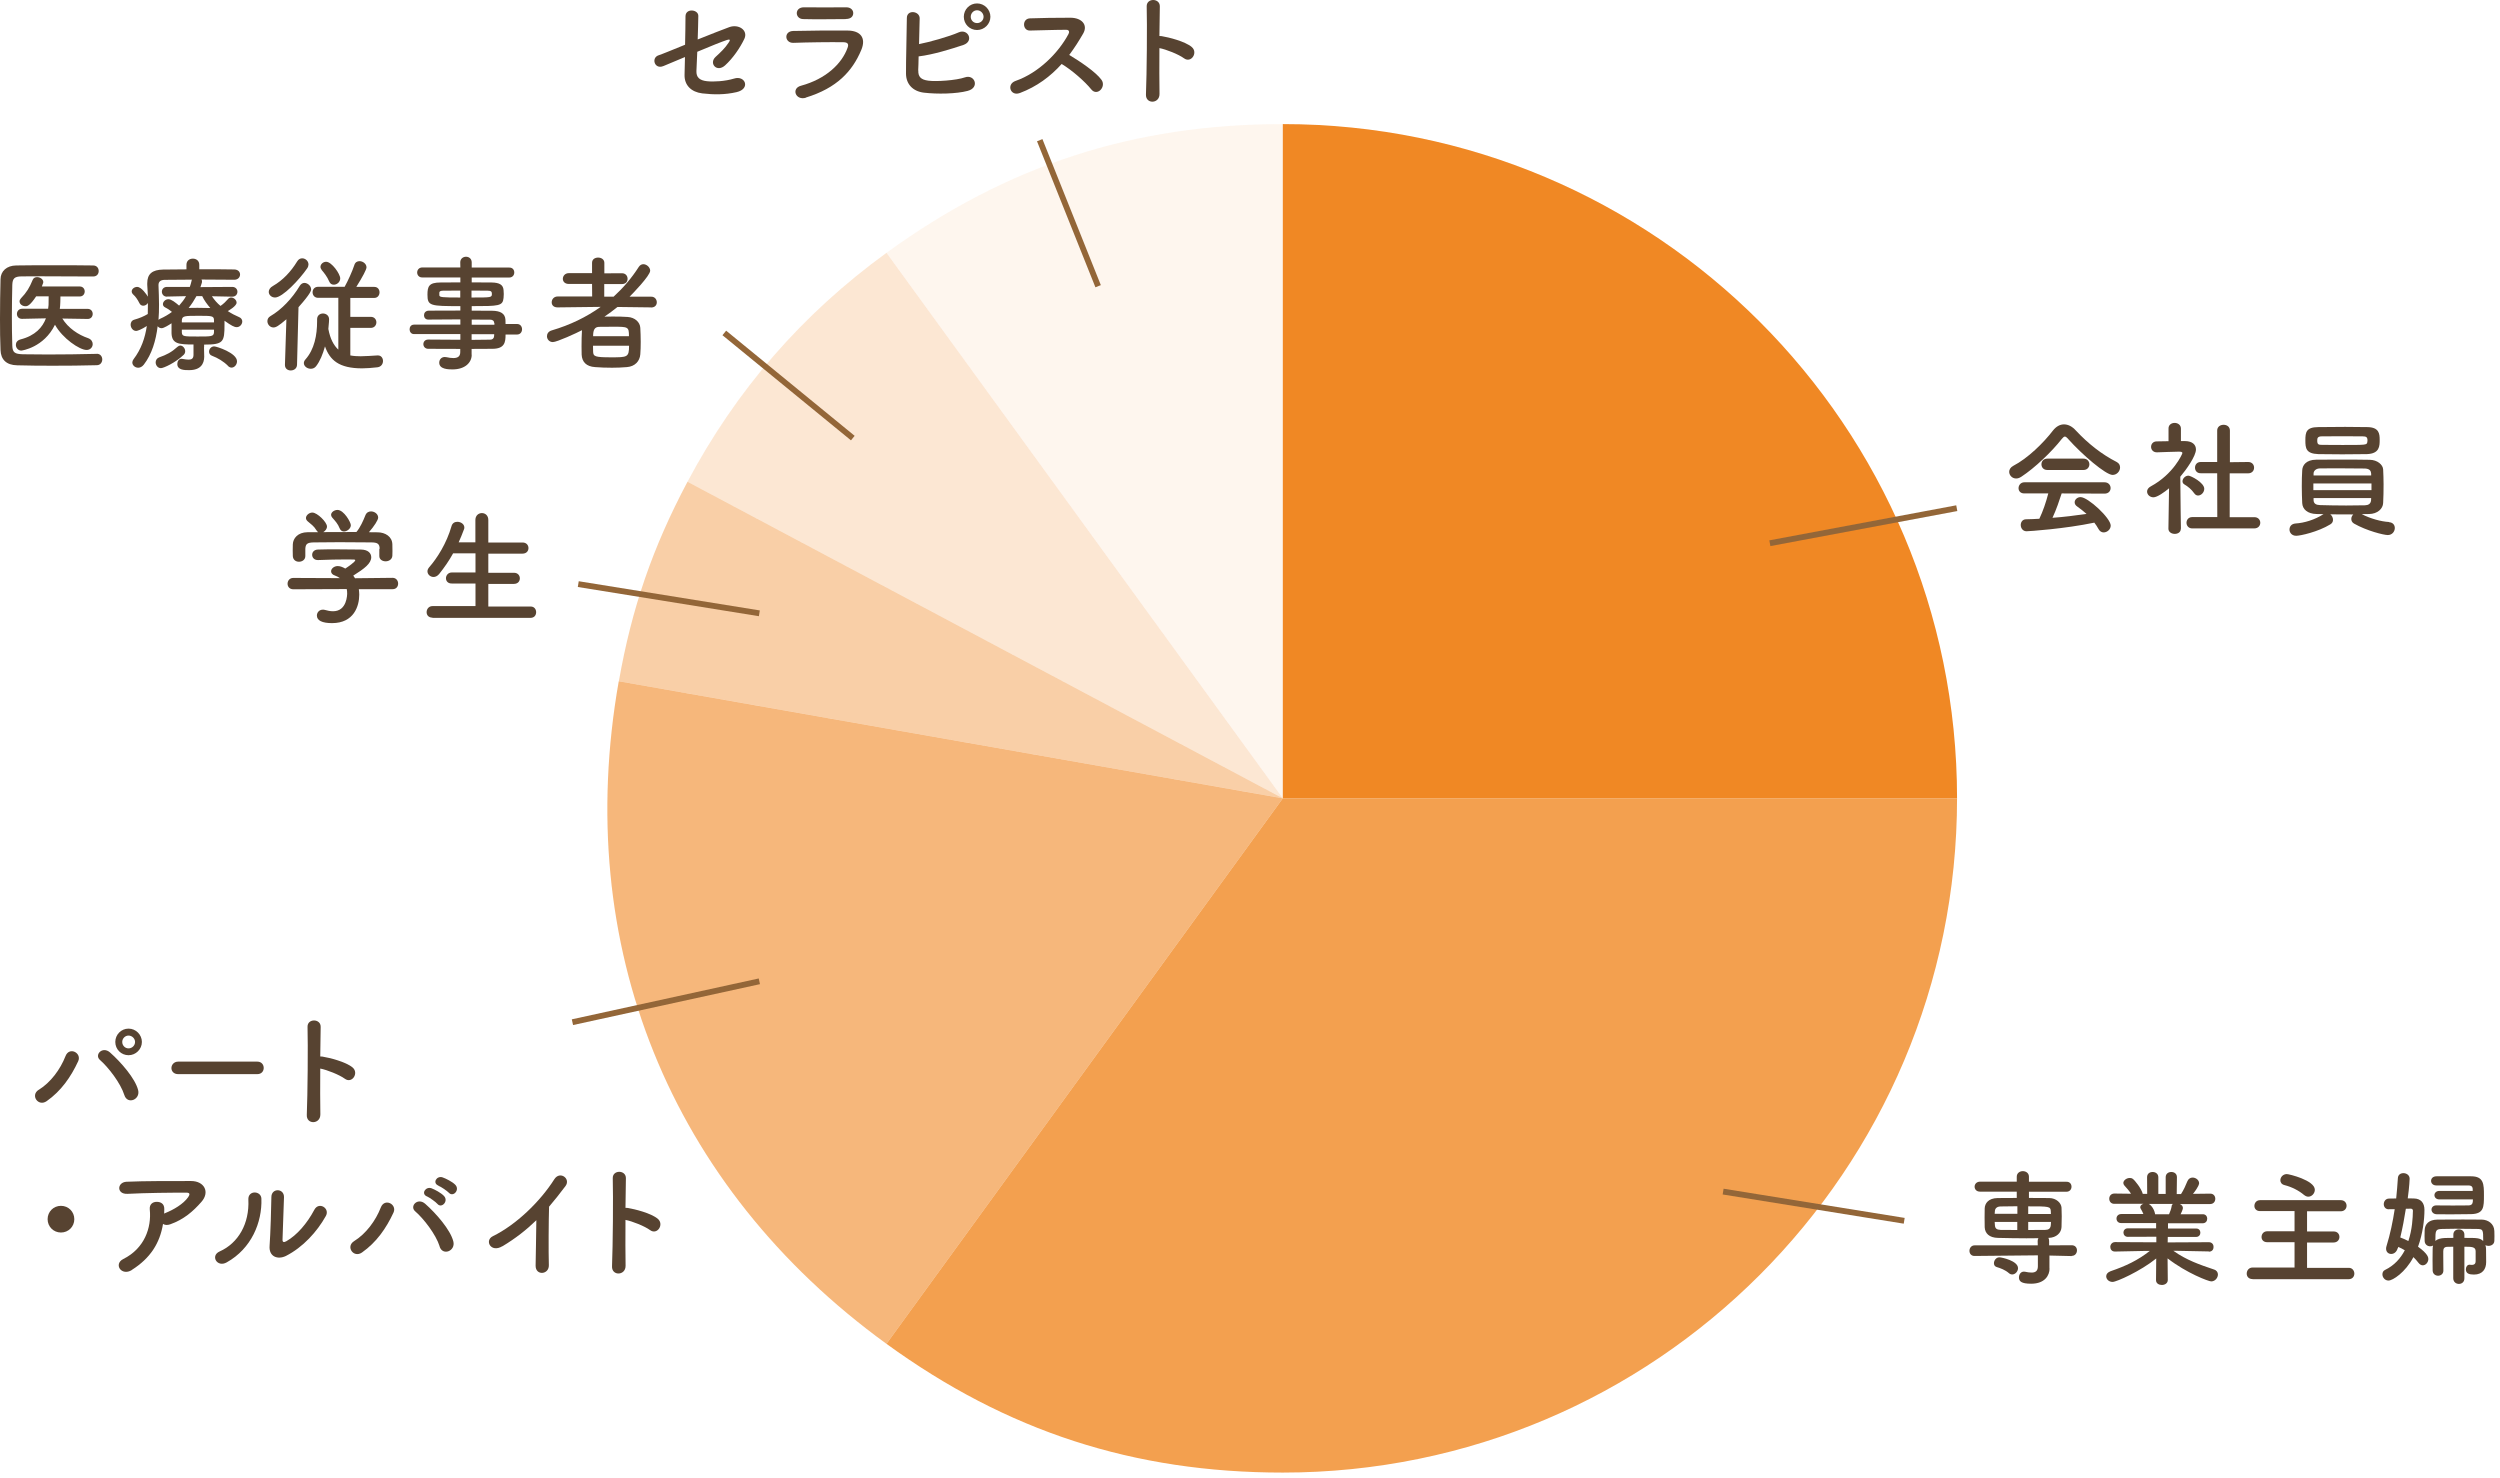 <svg width="428" height="253" viewBox="0 0 428 253" fill="none" xmlns="http://www.w3.org/2000/svg">
<path d="M354.067 75.135C353.833 74.884 353.653 74.74 353.509 74.74C353.365 74.74 353.203 74.866 352.987 75.135C351.224 77.385 348.363 80.102 346.059 81.613C345.736 81.829 345.43 81.919 345.16 81.919C344.476 81.919 343.972 81.361 343.972 80.768C343.972 80.408 344.188 80.012 344.656 79.76C347.157 78.464 349.838 75.837 351.476 73.696C351.997 73.03 352.663 72.652 353.347 72.652C354.031 72.652 354.733 72.976 355.38 73.696C357.504 75.963 359.807 77.781 362.38 79.094C362.794 79.31 362.956 79.652 362.956 80.03C362.956 80.66 362.416 81.307 361.678 81.307C360.509 81.307 356.46 77.835 354.067 75.153V75.135ZM352.969 84.438C352.573 85.662 352.033 87.263 351.386 88.649C353.365 88.505 355.326 88.253 357.216 87.983C356.712 87.533 356.172 87.102 355.632 86.724C355.308 86.508 355.182 86.256 355.182 85.986C355.182 85.536 355.632 85.104 356.19 85.104C357.468 85.104 361.354 88.703 361.354 89.981C361.354 90.628 360.743 91.15 360.149 91.15C359.807 91.15 359.483 90.97 359.267 90.574C359.051 90.178 358.817 89.819 358.547 89.477C353.491 90.538 347.373 90.952 346.941 90.952C346.293 90.952 345.951 90.394 345.951 89.873C345.951 89.405 346.239 88.919 346.833 88.901C347.589 88.883 348.363 88.865 349.136 88.811C349.748 87.551 350.306 85.896 350.666 84.474H346.581C345.898 84.492 345.574 84.043 345.574 83.575C345.574 83.107 345.916 82.567 346.581 82.567H360.293C360.976 82.567 361.336 83.071 361.336 83.557C361.336 84.043 360.994 84.51 360.293 84.51L352.951 84.474L352.969 84.438ZM350.504 80.462C349.838 80.462 349.496 79.994 349.496 79.49C349.496 78.986 349.838 78.518 350.504 78.518H356.694C357.36 78.518 357.702 79.022 357.702 79.49C357.702 79.958 357.36 80.462 356.694 80.462H350.504Z" fill="#574331"/>
<path d="M373.356 90.52C373.356 91.132 372.834 91.402 372.313 91.402C371.791 91.402 371.233 91.096 371.233 90.52L371.341 83.593C370.585 84.24 369.308 85.14 368.678 85.14C368.048 85.14 367.58 84.672 367.58 84.15C367.58 83.826 367.778 83.503 368.21 83.269C372.097 81.181 373.626 77.709 373.626 77.565C373.626 77.349 373.302 77.331 373.158 77.331H372.762C371.539 77.331 370.603 77.421 369.272 77.439H369.254C368.606 77.439 368.264 76.971 368.264 76.503C368.264 76.035 368.588 75.567 369.236 75.567C369.901 75.549 370.567 75.549 371.251 75.531V73.372C371.233 72.724 371.773 72.4 372.295 72.4C372.816 72.4 373.374 72.724 373.374 73.372V75.513H374.094C375.354 75.531 375.947 76.143 375.947 76.953C375.947 78.069 374.31 80.39 373.266 81.613C373.284 84.96 373.374 90.484 373.374 90.484L373.356 90.52ZM375.641 84.438C375.192 83.791 374.526 83.251 373.986 82.945C373.752 82.819 373.644 82.603 373.644 82.405C373.644 81.937 374.112 81.433 374.652 81.433C375.066 81.433 377.369 82.621 377.369 83.683C377.369 84.294 376.847 84.834 376.307 84.834C376.073 84.834 375.839 84.726 375.641 84.438ZM375.318 90.466C374.652 90.466 374.328 89.963 374.328 89.495C374.328 89.027 374.652 88.523 375.318 88.523H379.6L379.582 81.019H376.775C376.109 81.037 375.785 80.552 375.785 80.066C375.785 79.58 376.109 79.094 376.757 79.094H379.582V73.714C379.582 73.048 380.122 72.724 380.68 72.724C381.238 72.724 381.759 73.048 381.759 73.714V79.13L384.872 79.094H384.89C385.556 79.094 385.898 79.562 385.898 80.066C385.898 80.57 385.556 81.037 384.854 81.037H381.723V88.541H385.916C386.6 88.523 386.96 89.009 386.96 89.495C386.96 89.981 386.618 90.466 385.916 90.466H375.318Z" fill="#574331"/>
<path d="M409.02 89.404C409.686 89.441 409.992 89.908 409.992 90.394C409.992 90.97 409.56 91.6 408.786 91.6C408.103 91.6 405.188 90.88 403.01 89.638C402.668 89.441 402.542 89.135 402.542 88.847C402.542 88.559 402.668 88.271 402.884 88.073C401.589 88.073 400.203 88.073 398.944 88.055C399.232 88.271 399.411 88.631 399.411 88.991C399.411 89.296 399.286 89.566 398.962 89.764C396.82 91.078 393.797 91.726 393.114 91.726C392.358 91.726 391.962 91.186 391.962 90.664C391.962 90.142 392.286 89.674 393.006 89.62C394.481 89.53 396.281 88.991 397.792 88.019C397.378 88.019 396.964 88.001 396.604 88.001C395.021 87.965 394.193 87.173 394.139 86.13C394.103 85.302 394.067 84.294 394.067 83.287C394.067 82.279 394.085 81.271 394.139 80.516C394.175 79.652 394.805 78.716 396.532 78.698C397.702 78.68 399.088 78.68 400.509 78.68C402.273 78.68 404.09 78.68 405.691 78.716C407.005 78.734 407.959 79.562 407.995 80.371C408.031 81.145 408.067 82.009 408.067 82.891C408.067 84.006 408.049 85.14 407.995 86.112C407.959 87.101 407.023 87.983 405.583 88.001C405.17 88.001 404.756 88.019 404.324 88.019C405.817 88.793 407.653 89.296 409.02 89.368V89.404ZM400.995 77.78C399.555 77.78 398.152 77.762 396.91 77.744C394.769 77.672 394.679 76.737 394.679 75.369C394.679 74.002 394.823 73.138 396.856 73.12C398.26 73.102 399.897 73.084 401.499 73.084C402.83 73.084 404.162 73.102 405.313 73.12C407.293 73.156 407.401 74.236 407.401 75.297C407.401 76.359 407.401 77.672 405.206 77.744C403.874 77.762 402.398 77.78 400.977 77.78H400.995ZM405.997 82.765H396.047V83.916H405.997V82.765ZM405.925 81.037C405.907 80.534 405.601 80.246 404.864 80.21C403.586 80.192 401.751 80.174 400.059 80.174C398.998 80.174 397.99 80.174 397.162 80.192C396.478 80.21 396.101 80.623 396.083 81.037V81.397H405.943V81.037H405.925ZM396.083 85.266V85.626C396.101 86.238 396.532 86.454 397.18 86.472C398.404 86.507 400.077 86.543 401.661 86.543C402.83 86.543 403.946 86.525 404.882 86.507C405.457 86.49 405.871 86.256 405.925 85.662C405.925 85.536 405.943 85.41 405.943 85.266H396.083ZM405.313 75.423C405.313 74.847 405.116 74.703 404.468 74.703C403.46 74.685 402.201 74.685 400.977 74.685C399.753 74.685 398.512 74.685 397.504 74.703C396.73 74.703 396.712 75.063 396.712 75.441C396.712 76.089 396.928 76.161 397.54 76.161C398.548 76.179 399.789 76.179 401.013 76.179C405.062 76.179 405.17 76.179 405.277 75.729C405.295 75.639 405.313 75.531 405.313 75.423Z" fill="#574331"/>
<path d="M354.679 215.039L350.864 214.949V217.144C350.864 217.144 350.882 217.162 350.882 217.18C350.882 218.296 350.126 219.772 347.733 219.772C346.041 219.772 345.646 219.358 345.646 218.692C345.646 218.188 345.951 217.702 346.491 217.702C346.563 217.702 346.617 217.702 346.689 217.72C347.085 217.81 347.463 217.864 347.805 217.864C348.435 217.864 348.884 217.63 348.884 216.785V214.913L338.052 215.021H338.034C337.458 215.021 337.17 214.589 337.17 214.139C337.17 213.69 337.476 213.204 338.052 213.204H348.866L348.848 212.484C348.848 212.286 348.884 212.124 348.974 211.98C348.309 211.998 347.607 211.998 346.923 211.998C345.286 211.998 343.63 211.962 342.029 211.926C340.553 211.89 339.834 211.152 339.78 210.109C339.762 209.479 339.762 208.939 339.762 208.417C339.762 207.896 339.762 207.374 339.78 206.87C339.816 206.024 340.391 205.142 341.975 205.106C342.749 205.088 343.954 205.088 345.268 205.088V204.009H339.006C338.376 204.027 338.052 203.595 338.052 203.163C338.052 202.731 338.376 202.299 339.006 202.299H345.268V201.454C345.268 200.824 345.79 200.5 346.311 200.5C346.833 200.5 347.355 200.824 347.355 201.454V202.317H353.761C354.373 202.299 354.643 202.731 354.643 203.163C354.643 203.595 354.355 204.027 353.761 204.027H347.355V205.088C348.651 205.088 349.928 205.088 350.846 205.106C352.051 205.124 352.879 205.952 352.933 206.744C352.951 207.212 352.969 207.716 352.969 208.219C352.969 208.849 352.951 209.479 352.933 210.073C352.897 211.044 352.069 211.89 350.738 211.926H350.666C350.774 212.052 350.81 212.25 350.81 212.466V213.204L354.679 213.186C355.29 213.186 355.578 213.618 355.578 214.067C355.578 214.517 355.272 215.003 354.696 215.003H354.679V215.039ZM343.936 217.972C343.27 217.396 342.515 217.126 341.813 216.91C341.489 216.803 341.363 216.551 341.363 216.263C341.363 215.795 341.723 215.255 342.299 215.255C342.695 215.255 345.484 215.849 345.484 217.108C345.484 217.666 345.016 218.188 344.494 218.188C344.296 218.188 344.098 218.116 343.936 217.972ZM345.376 206.51C344.224 206.51 343.18 206.528 342.479 206.546C341.813 206.564 341.543 206.942 341.525 207.338C341.525 207.482 341.489 207.662 341.489 207.806H345.376V206.492V206.51ZM345.376 209.191H341.489C341.489 209.371 341.525 209.551 341.525 209.731C341.561 210.361 341.867 210.523 342.497 210.559C343.252 210.577 344.296 210.577 345.358 210.577V209.191H345.376ZM351.116 207.842C351.116 207.698 351.098 207.518 351.098 207.374C351.062 206.528 350.792 206.528 347.229 206.528V207.842H351.116ZM347.229 209.191V210.577C348.309 210.577 349.316 210.577 350.144 210.559C350.702 210.559 351.044 210.343 351.098 209.731C351.098 209.551 351.134 209.371 351.134 209.191H347.229Z" fill="#574331"/>
<path d="M378.161 214.247L372.726 214.139H372.079C374.328 215.741 376.595 216.515 379.042 217.342C379.51 217.486 379.708 217.846 379.708 218.188C379.708 218.746 379.24 219.376 378.557 219.376C378.125 219.376 374.364 217.972 371.089 215.435L371.125 219.142C371.125 219.7 370.603 219.988 370.117 219.988C369.632 219.988 369.11 219.736 369.11 219.16L369.146 215.453C366.465 217.612 362.362 219.466 361.678 219.466C361.03 219.466 360.581 218.998 360.581 218.494C360.581 218.152 360.814 217.828 361.336 217.63C363.963 216.731 365.979 215.777 368.048 214.157H367.328L362.092 214.265H362.074C361.534 214.265 361.282 213.87 361.282 213.474C361.282 213.078 361.57 212.646 362.11 212.646L369.164 212.682V211.728L364.269 211.746C363.801 211.746 363.532 211.386 363.532 211.009C363.532 210.667 363.783 210.289 364.269 210.289H369.128V209.389H363.172C362.632 209.407 362.344 209.029 362.344 208.615C362.344 208.219 362.632 207.842 363.172 207.842H366.95C366.824 207.536 366.663 207.212 366.519 206.978C366.429 206.87 366.411 206.762 366.411 206.654C366.411 206.402 366.645 206.186 366.95 206.096H362.002C361.39 206.114 361.102 205.664 361.102 205.215C361.102 204.765 361.408 204.333 361.984 204.333H362.002L364.827 204.369C364.521 203.865 364.107 203.415 363.712 202.983C363.586 202.839 363.514 202.677 363.514 202.533C363.514 202.084 364.071 201.67 364.593 201.67C364.773 201.67 364.935 201.688 365.097 201.796C365.493 202.048 366.627 203.523 366.842 204.387H367.598L367.58 201.544C367.58 200.914 368.048 200.644 368.534 200.644C369.02 200.644 369.506 200.95 369.506 201.544V204.405H370.765V201.544C370.765 200.932 371.233 200.644 371.737 200.644C372.241 200.644 372.69 200.95 372.69 201.526L372.655 204.423H373.392C373.824 203.757 374.22 202.893 374.472 202.246C374.652 201.796 375.012 201.598 375.372 201.598C375.929 201.598 376.487 202.03 376.487 202.569C376.487 202.641 376.487 203.073 375.444 204.387L378.377 204.351H378.395C378.97 204.351 379.258 204.783 379.258 205.232C379.258 205.682 378.97 206.132 378.377 206.132H373.176C373.482 206.258 373.716 206.492 373.716 206.816C373.716 207.05 373.392 207.752 373.32 207.878H377.081C377.621 207.86 377.873 208.237 377.873 208.651C377.873 209.047 377.621 209.425 377.081 209.425H371.161V210.325H375.965C376.469 210.307 376.703 210.667 376.703 211.045C376.703 211.386 376.469 211.764 375.965 211.764H371.125L371.107 212.7L378.161 212.664C378.7 212.664 378.988 213.078 378.952 213.492C378.97 213.906 378.7 214.283 378.179 214.283H378.161V214.247ZM367.85 206.096C368.066 206.204 368.732 206.726 368.948 207.806V207.878H371.341C371.521 207.482 371.737 206.906 371.791 206.474C371.809 206.294 371.899 206.186 372.007 206.114H367.85V206.096Z" fill="#574331"/>
<path d="M385.646 218.979C384.962 218.979 384.638 218.53 384.638 218.044C384.638 217.522 384.998 217 385.646 217H392.826V212.663H388.165C387.499 212.681 387.176 212.232 387.176 211.782C387.176 211.278 387.517 210.792 388.165 210.792H392.826V207.337H386.942C386.276 207.355 385.952 206.905 385.952 206.456C385.952 205.952 386.294 205.466 386.942 205.466H400.725C401.391 205.466 401.733 205.934 401.733 206.42C401.733 206.905 401.391 207.373 400.725 207.373H394.967V210.828H399.501C400.167 210.81 400.509 211.278 400.509 211.764C400.509 212.25 400.167 212.717 399.501 212.717H394.967V217.054H402.093C402.722 217.036 403.064 217.558 403.064 218.044C403.064 218.53 402.74 218.997 402.093 218.997H385.646V218.979ZM394.481 204.602C393.581 203.828 392.34 203.199 391.116 202.893C390.612 202.767 390.397 202.425 390.397 202.065C390.397 201.543 390.828 201.003 391.512 201.003C391.872 201.003 396.299 202.065 396.299 203.685C396.299 204.314 395.777 204.872 395.183 204.872C394.949 204.872 394.715 204.782 394.463 204.584L394.481 204.602Z" fill="#574331"/>
<path d="M410.478 213.707C410.298 214.373 409.812 214.679 409.38 214.679C408.912 214.679 408.498 214.355 408.498 213.779C408.498 213.635 408.516 213.492 408.57 213.33C409.2 211.314 409.65 209.137 409.974 207.014H409.002C409.002 207.014 408.984 207.032 408.966 207.032C408.39 207.032 408.102 206.6 408.102 206.15C408.102 205.7 408.408 205.214 408.966 205.196C409.398 205.196 409.812 205.178 410.226 205.178C410.352 203.991 410.442 202.821 410.514 201.723C410.532 201.112 410.981 200.842 411.467 200.842C411.989 200.842 412.529 201.184 412.529 201.795C412.529 201.813 412.493 203.109 412.205 205.16C412.547 205.16 412.889 205.178 413.249 205.178C414.454 205.196 415.066 205.934 415.066 207.122C415.066 208.831 414.778 211.206 413.968 213.438C415.678 214.661 415.732 215.309 415.732 215.543C415.732 216.119 415.282 216.622 414.778 216.622C414.544 216.622 414.274 216.497 414.04 216.191C413.789 215.849 413.483 215.525 413.177 215.219C411.791 217.846 409.632 219.232 408.912 219.232C408.282 219.232 407.869 218.674 407.869 218.17C407.869 217.864 407.994 217.558 408.318 217.414C409.92 216.64 410.999 215.399 411.701 214.049C411.359 213.833 410.963 213.635 410.586 213.474L410.514 213.707H410.478ZM413.105 207.356C413.105 206.996 412.907 206.924 412.709 206.924C412.457 206.924 412.169 206.942 411.881 206.942C411.629 208.561 411.323 210.217 410.927 211.854C411.377 212.034 411.863 212.214 412.313 212.466C412.979 210.451 413.069 208.453 413.087 207.356H413.105ZM420.014 213.438C419.673 213.438 419.349 213.456 419.007 213.456C418.503 213.456 418.287 213.707 418.287 214.193V215.093C418.287 215.885 418.287 216.784 418.305 217.54C418.305 218.098 417.855 218.404 417.405 218.404C416.955 218.404 416.506 218.116 416.47 217.54C416.47 217 416.452 216.353 416.452 215.705C416.452 215.057 416.47 214.409 416.47 213.851C416.47 213.617 416.488 213.42 416.542 213.24C416.398 213.33 416.218 213.366 416.038 213.366C415.588 213.366 415.138 213.06 415.102 212.484C415.102 212.196 415.084 211.908 415.084 211.602C415.084 211.278 415.102 210.954 415.102 210.613C415.138 209.533 415.84 208.813 417.297 208.795C418.521 208.777 420.122 208.777 421.688 208.777C422.804 208.777 423.937 208.777 424.873 208.795C425.916 208.813 426.996 209.461 427.032 210.756C427.05 211.044 427.05 211.314 427.05 211.62C427.05 211.908 427.05 212.178 427.032 212.448C427.014 213.006 426.51 213.294 426.042 213.294C425.844 213.294 425.647 213.258 425.503 213.168C425.575 213.384 425.611 213.617 425.611 213.887C425.611 214.499 425.611 215.291 425.629 215.975V216.083C425.629 217.27 424.999 218.206 423.541 218.206C422.714 218.206 422.156 218.026 422.156 217.306C422.156 216.91 422.39 216.515 422.786 216.515C422.822 216.515 422.875 216.532 422.911 216.532C423.001 216.55 423.109 216.55 423.199 216.55C423.523 216.55 423.829 216.425 423.829 215.903V214.211C423.829 213.456 423.163 213.438 421.904 213.438V218.818C421.922 219.484 421.454 219.807 420.968 219.807C420.482 219.807 419.996 219.484 419.996 218.818V213.474L420.014 213.438ZM417.621 205.34C417.063 205.34 416.776 204.98 416.776 204.603C416.776 204.261 417.063 203.883 417.621 203.883H423.325V203.523C423.289 203.091 423.019 202.947 422.606 202.947H417.081C416.506 202.947 416.2 202.551 416.2 202.173C416.2 201.759 416.506 201.382 417.135 201.382H423.055C425.233 201.382 425.251 202.749 425.251 204.639C425.251 206.654 425.251 207.805 423.055 207.859C421.94 207.877 420.734 207.895 419.547 207.895C418.701 207.895 417.891 207.877 417.135 207.877C416.578 207.859 416.272 207.464 416.272 207.086C416.272 206.726 416.56 206.366 417.063 206.366H417.081C417.963 206.366 418.989 206.384 419.942 206.384C420.896 206.384 421.868 206.366 422.624 206.366C423.037 206.366 423.289 206.186 423.343 205.754C423.343 205.646 423.361 205.502 423.361 205.34H417.639H417.621ZM425.125 212.448C425.125 210.469 425.107 210.415 424.027 210.397C423.181 210.379 421.67 210.361 420.338 210.361C419.475 210.361 418.647 210.379 418.107 210.397C416.955 210.433 416.937 210.612 416.937 212.448C417.279 212.124 417.837 211.98 418.593 211.944C419.043 211.944 419.529 211.926 420.014 211.926V211.368C420.014 210.756 420.482 210.469 420.968 210.469C421.454 210.469 421.904 210.774 421.904 211.368V211.926C424.045 211.926 424.567 211.926 425.125 212.466V212.448Z" fill="#574331"/>
<path d="M6.64 186.573C8.673 185.313 10.329 183.082 11.21 180.815C11.858 179.123 14.035 180.257 13.387 181.678C12.128 184.395 10.454 186.788 7.989 188.516C6.55 189.524 5.146 187.508 6.622 186.573H6.64ZM21.287 187.472C20.639 185.403 18.516 182.686 17.13 181.48C16.087 180.599 17.544 179.033 18.84 180.185C20.711 181.84 23.14 184.629 23.644 186.609C24.076 188.264 21.809 189.164 21.287 187.472ZM22.006 180.653C20.747 180.653 19.739 179.645 19.739 178.385C19.739 177.126 20.747 176.1 22.006 176.1C23.266 176.1 24.292 177.144 24.292 178.385C24.292 179.627 23.248 180.653 22.006 180.653ZM22.006 177.288C21.413 177.288 20.927 177.792 20.927 178.385C20.927 178.979 21.395 179.483 22.006 179.483C22.618 179.483 23.122 178.979 23.122 178.385C23.122 177.792 22.6 177.288 22.006 177.288Z" fill="#574331"/>
<path d="M30.5 183.892C29.726 183.892 29.348 183.37 29.348 182.848C29.348 182.326 29.762 181.75 30.5 181.75H44.049C44.787 181.75 45.147 182.29 45.147 182.83C45.147 183.37 44.787 183.892 44.049 183.892H30.5Z" fill="#574331"/>
<path d="M54.845 190.765C54.881 192.51 52.434 192.582 52.524 190.855C52.668 187.364 52.74 178.907 52.65 175.794C52.614 174.319 54.935 174.355 54.899 175.812C54.881 176.874 54.863 178.745 54.827 180.868C54.935 180.868 55.061 180.868 55.187 180.886C56.393 181.084 59.2 181.768 60.37 182.758C61.485 183.711 60.262 185.583 59.038 184.683C58.102 183.999 55.979 183.154 54.827 182.938C54.809 185.907 54.809 189.02 54.845 190.765Z" fill="#574331"/>
<path d="M10.436 211.008C9.159 211.008 8.151 210 8.151 208.723C8.151 207.445 9.159 206.438 10.436 206.438C11.714 206.438 12.722 207.445 12.722 208.723C12.722 210 11.714 211.008 10.436 211.008Z" fill="#574331"/>
<path d="M22.564 217.432C21.701 217.972 20.909 217.738 20.531 217.234C20.171 216.73 20.243 215.975 21.107 215.543C24.724 213.743 25.965 210.198 25.641 207.068C25.551 206.168 26.145 205.754 26.829 205.754C27.513 205.754 28.142 206.078 28.125 206.978C28.125 207.229 28.125 207.517 28.107 207.769C28.178 207.751 28.215 207.697 28.287 207.679C29.726 207.103 31.381 206.132 32.209 204.962C32.533 204.512 32.533 204.188 31.975 204.188C29.564 204.17 24.85 204.224 21.827 204.386C19.919 204.476 20.027 202.407 21.647 202.317C24.778 202.173 29.474 202.191 32.713 202.191C34.962 202.191 35.988 204.063 34.476 205.772C33.055 207.391 31.471 208.777 29.132 209.605C28.628 209.785 28.197 209.731 27.909 209.533C27.369 212.826 25.749 215.399 22.564 217.414V217.432Z" fill="#574331"/>
<path d="M37.607 214.247C40.792 212.826 42.718 209.497 42.52 205.376C42.43 203.721 44.697 203.829 44.751 205.196C44.895 209.281 43.041 213.761 38.813 216.118C37.157 217.054 35.97 214.967 37.607 214.247ZM48.943 215.021C47.54 215.705 46.01 215.147 46.154 213.293C46.298 211.35 46.46 206.222 46.46 204.944C46.46 203.361 48.638 203.397 48.62 204.944C48.602 205.79 48.386 211.476 48.368 212.214C48.35 212.682 48.602 212.736 49.015 212.502C50.869 211.44 52.578 209.443 53.82 207.103C54.593 205.664 56.537 206.852 55.781 208.183C54.288 210.864 51.877 213.527 48.943 215.021Z" fill="#574331"/>
<path d="M60.622 212.483C62.655 211.224 64.31 208.993 65.192 206.725C65.84 205.034 68.017 206.168 67.369 207.589C66.11 210.306 64.436 212.699 61.971 214.427C60.532 215.434 59.128 213.419 60.622 212.483ZM75.269 213.383C74.621 211.314 72.498 208.597 71.094 207.391C70.05 206.509 71.508 204.944 72.803 206.096C74.675 207.751 77.104 210.54 77.608 212.519C78.04 214.175 75.772 215.075 75.251 213.383H75.269ZM73.109 204.836C72.012 204.386 72.875 203.073 73.865 203.432C74.441 203.648 75.52 204.224 76.006 204.746C76.852 205.646 75.593 206.941 74.891 206.114C74.603 205.772 73.559 205.034 73.127 204.836H73.109ZM75.071 202.983C73.973 202.551 74.747 201.237 75.754 201.561C76.33 201.759 77.446 202.317 77.932 202.821C78.795 203.684 77.59 205.016 76.852 204.206C76.546 203.882 75.502 203.163 75.053 203.001L75.071 202.983Z" fill="#574331"/>
<path d="M86.011 213.348C84.032 214.553 82.898 212.358 84.374 211.638C88.35 209.695 92.471 205.718 94.9 201.886C95.854 200.392 97.743 201.778 96.825 203.037C95.854 204.333 94.918 205.503 94 206.582C93.928 208.777 93.892 214.446 93.964 216.605C94 218.242 91.679 218.44 91.697 216.677C91.715 214.949 91.805 211.441 91.823 208.903C90.114 210.559 88.26 212.016 86.011 213.366V213.348Z" fill="#574331"/>
<path d="M107.1 216.676C107.136 218.422 104.689 218.494 104.779 216.766C104.923 213.275 104.995 204.818 104.905 201.705C104.869 200.23 107.19 200.266 107.154 201.723C107.136 202.785 107.118 204.656 107.082 206.78C107.19 206.78 107.316 206.78 107.442 206.798C108.647 206.995 111.454 207.679 112.624 208.669C113.74 209.623 112.516 211.494 111.292 210.594C110.357 209.91 108.234 209.065 107.082 208.849C107.064 211.818 107.064 214.931 107.1 216.676Z" fill="#574331"/>
<path d="M61.431 100.849C61.467 101.155 61.503 101.479 61.503 101.803C61.503 103.746 60.604 106.679 56.843 106.679C55.151 106.679 54.252 106.229 54.252 105.384C54.252 104.844 54.666 104.376 55.259 104.376C55.367 104.376 55.475 104.376 55.601 104.412C56.069 104.556 56.573 104.646 57.023 104.646C59.434 104.646 59.434 101.749 59.434 101.587C59.434 101.335 59.416 101.083 59.362 100.849L50.221 100.885C49.555 100.885 49.231 100.417 49.231 99.932C49.231 99.446 49.573 98.942 50.203 98.942L58.192 98.978C57.94 98.798 57.653 98.636 57.329 98.528C56.879 98.384 56.681 98.096 56.681 97.808C56.681 97.358 57.185 96.909 57.833 96.909C58.3 96.909 58.768 97.142 59.11 97.34C59.668 96.981 60.819 96.171 60.819 95.919C60.819 95.829 60.73 95.793 60.586 95.793C60.352 95.775 59.938 95.775 59.434 95.775C58.048 95.775 55.961 95.811 54.45 95.883H54.414C53.766 95.883 53.442 95.433 53.442 94.983C53.442 94.533 53.766 94.102 54.432 94.084C55.367 94.047 56.519 94.047 57.67 94.047C59.254 94.047 60.819 94.066 61.809 94.084C63.033 94.102 63.555 94.731 63.555 95.397C63.555 96.459 62.403 97.34 60.478 98.546C60.586 98.69 60.694 98.852 60.783 98.996L67.207 98.924C67.837 98.924 68.161 99.428 68.161 99.914C68.161 100.399 67.855 100.867 67.225 100.867H61.449L61.431 100.849ZM64.994 93.94C64.994 93.04 64.526 92.878 63.627 92.86C61.899 92.842 59.956 92.824 58.084 92.824C56.555 92.824 55.043 92.842 53.712 92.86C52.524 92.878 52.326 93.184 52.272 93.94V95.199C52.272 95.829 51.733 96.171 51.175 96.171C50.671 96.171 50.167 95.865 50.131 95.199C50.131 94.911 50.113 94.587 50.113 94.246C50.113 93.886 50.131 93.508 50.131 93.184C50.167 92.176 50.977 91.132 52.65 91.115H54.468C54.36 91.025 54.27 90.917 54.18 90.791C53.73 90.035 53.244 89.747 52.668 89.243C52.47 89.063 52.38 88.883 52.38 88.685C52.38 88.218 52.92 87.75 53.478 87.75C54.306 87.75 55.979 89.387 55.979 90.143C55.979 90.539 55.691 90.899 55.349 91.097C57.239 91.079 59.128 91.079 61.017 91.079C61.647 90.359 62.205 89.117 62.547 88.236C62.745 87.732 63.123 87.552 63.519 87.552C64.13 87.552 64.742 88.002 64.742 88.613C64.742 89.027 64.058 90.089 63.159 91.115C63.663 91.115 64.166 91.132 64.67 91.132C65.948 91.15 67.135 91.852 67.171 93.184C67.189 93.49 67.189 93.94 67.189 94.353C67.189 94.659 67.189 94.929 67.171 95.145C67.135 95.775 66.559 96.099 66.02 96.099C65.48 96.099 64.94 95.793 64.94 95.199V93.976L64.994 93.94ZM58.894 90.989C58.588 90.989 58.318 90.845 58.156 90.467C57.85 89.675 57.383 89.189 56.879 88.613C56.753 88.469 56.681 88.29 56.681 88.145C56.681 87.696 57.221 87.3 57.779 87.3C58.876 87.3 60.064 89.423 60.064 89.909C60.064 90.485 59.434 90.989 58.876 90.989H58.894Z" fill="#574331"/>
<path d="M74.045 105.743C73.361 105.743 73.037 105.293 73.037 104.808C73.037 104.286 73.397 103.764 74.045 103.764H81.404V99.895H77.356C76.672 99.913 76.348 99.463 76.348 98.996C76.348 98.528 76.708 98.006 77.356 98.006H81.404V94.731H77.572C76.888 95.991 76.078 97.142 75.179 98.276C74.873 98.636 74.531 98.78 74.225 98.78C73.667 98.78 73.181 98.348 73.181 97.808C73.181 97.592 73.271 97.358 73.469 97.124C74.855 95.541 76.456 93.022 77.302 90.071C77.446 89.549 77.86 89.333 78.292 89.333C78.903 89.333 79.497 89.729 79.497 90.323C79.497 90.412 79.479 90.538 79.425 90.646C79.137 91.402 78.849 92.14 78.525 92.842H81.386V89.027C81.386 88.235 81.944 87.839 82.502 87.839C83.06 87.839 83.6 88.235 83.6 89.027V92.878H89.43C90.114 92.86 90.474 93.328 90.474 93.831C90.474 94.335 90.132 94.785 89.43 94.785H83.6V98.06H87.954C88.638 98.042 88.998 98.51 88.998 99.014C88.998 99.517 88.656 99.967 87.954 99.967H83.6V103.836H90.815C91.463 103.818 91.787 104.304 91.787 104.808C91.787 105.311 91.481 105.779 90.815 105.779H74.027L74.045 105.743Z" fill="#574331"/>
<path d="M16.554 60.562C17.202 60.562 17.508 61.065 17.508 61.533C17.508 62.001 17.202 62.523 16.572 62.523C14.017 62.595 11.48 62.613 8.961 62.613C6.91 62.613 4.876 62.595 2.933 62.541C1.062 62.505 0.144 61.533 0.09 59.932C0.018 58.312 0 56.477 0 54.588C0 52.284 0.036 49.927 0.09 47.804C0.108 46.418 1.152 45.465 2.771 45.447C4.642 45.411 6.946 45.411 9.249 45.411C11.552 45.411 13.927 45.411 15.943 45.447C16.59 45.447 16.896 45.914 16.896 46.4C16.896 46.886 16.59 47.336 15.943 47.336C13.154 47.318 9.789 47.3 7.018 47.3C5.758 47.3 4.624 47.3 3.689 47.318C2.465 47.336 2.141 47.678 2.105 48.794C2.069 50.539 2.033 52.338 2.033 54.084C2.033 55.829 2.051 57.557 2.105 59.176C2.141 60.4 2.573 60.597 3.905 60.651C5.2 60.669 6.64 60.688 8.187 60.688C10.814 60.688 13.711 60.651 16.554 60.58H16.572L16.554 60.562ZM15.025 54.605L10.67 54.534C11.678 56.171 13.405 57.323 15.097 57.898C15.637 58.096 15.871 58.51 15.871 58.906C15.871 59.428 15.475 59.914 14.827 59.914C13.621 59.914 10.706 57.934 9.411 55.595C7.503 59.518 3.707 60.022 3.653 60.022C3.077 60.022 2.717 59.518 2.717 59.05C2.717 58.654 2.933 58.276 3.491 58.114C6.046 57.467 7.288 56.027 7.863 54.498L3.779 54.588H3.761C3.185 54.588 2.897 54.174 2.897 53.742C2.897 53.31 3.203 52.86 3.779 52.86H8.241L8.313 52.212C8.331 51.781 8.331 51.259 8.331 50.737H6.19C5.128 52.32 4.714 52.428 4.355 52.428C3.833 52.428 3.347 52.068 3.347 51.601C3.347 51.421 3.419 51.259 3.581 51.079C4.552 50.071 5.056 49.243 5.596 47.912C5.74 47.57 6.028 47.444 6.352 47.444C6.874 47.444 7.413 47.804 7.413 48.308C7.413 48.344 7.413 48.434 7.162 49.045H13.657C14.215 49.045 14.503 49.477 14.503 49.891C14.503 50.323 14.215 50.755 13.657 50.755H10.347C10.347 51.007 10.329 52.356 10.239 52.878H15.007C15.583 52.878 15.871 53.31 15.871 53.742C15.871 54.174 15.583 54.605 15.025 54.605Z" fill="#574331"/>
<path d="M34.926 59.446C34.926 59.896 34.962 60.562 34.962 61.084C34.944 62.289 34.35 63.369 32.371 63.369C31.525 63.369 30.356 63.351 30.356 62.307C30.356 61.857 30.608 61.426 31.093 61.426C31.166 61.426 31.201 61.444 31.238 61.444C31.651 61.516 32.011 61.569 32.299 61.569C32.821 61.569 33.127 61.372 33.127 60.742V58.978C30.536 58.978 29.438 58.852 29.366 57.053V55.344C28.934 55.632 28.052 56.189 27.675 56.189C27.369 56.189 27.135 56.045 26.991 55.847C26.685 58.331 26.001 60.634 24.616 62.433C24.328 62.793 23.986 62.955 23.662 62.955C23.122 62.955 22.654 62.541 22.654 62.055C22.654 61.875 22.726 61.696 22.852 61.516C24.184 59.77 24.832 57.845 25.137 55.812C24.256 56.387 23.536 56.657 23.32 56.657C22.744 56.657 22.366 56.099 22.366 55.578C22.366 55.218 22.546 54.858 22.978 54.732C23.878 54.48 24.598 54.174 25.299 53.76C25.317 53.31 25.317 52.878 25.317 52.429V51.871C25.137 52.177 24.814 52.339 24.526 52.339C24.274 52.339 24.004 52.213 23.86 51.889C23.554 51.277 23.176 50.737 22.852 50.467C22.636 50.269 22.546 50.071 22.546 49.892C22.546 49.46 23.014 49.118 23.482 49.118C24.22 49.118 25.119 50.449 25.317 50.791C25.299 50.125 25.245 49.46 25.209 48.776V48.488C25.209 46.886 26.073 46.185 27.927 46.149C29.024 46.131 30.428 46.131 31.921 46.113V45.339C31.921 44.619 32.461 44.277 33.019 44.277C33.577 44.277 34.117 44.619 34.117 45.339V46.095C36.348 46.095 38.543 46.095 40.108 46.131C40.792 46.149 41.098 46.581 41.098 46.994C41.098 47.444 40.756 47.894 40.108 47.894H40.09C38.579 47.876 36.528 47.858 34.494 47.858C34.566 47.966 34.584 48.056 34.584 48.182C34.584 48.254 34.584 48.308 34.566 48.38L34.314 49.154L39.767 49.118C40.342 49.118 40.648 49.532 40.648 49.945C40.648 50.377 40.342 50.791 39.785 50.791H39.767L36.276 50.719C36.708 51.349 37.175 51.907 37.751 52.375C38.255 52.033 38.741 51.547 39.047 51.187C39.191 51.007 39.389 50.935 39.569 50.935C40.036 50.935 40.504 51.367 40.504 51.817C40.504 52.375 39.227 53.13 38.993 53.256C39.623 53.67 40.27 54.012 40.954 54.3C41.314 54.444 41.476 54.75 41.476 55.038C41.476 55.506 41.08 56.009 40.522 56.009C40.108 56.009 39.623 55.758 38.435 54.912V55.559C38.435 58.565 38.255 58.996 34.944 58.996V59.446H34.926ZM27.549 63.027C26.991 63.027 26.649 62.505 26.649 62.037C26.649 61.696 26.829 61.354 27.225 61.192C28.52 60.742 29.384 60.292 30.41 59.356C30.554 59.23 30.716 59.158 30.86 59.158C31.291 59.158 31.705 59.626 31.705 60.13C31.705 60.346 31.633 60.562 31.453 60.742C30.032 62.109 27.999 63.027 27.549 63.027ZM28.592 50.791H28.574C28.017 50.791 27.711 50.359 27.711 49.945C27.711 49.532 27.999 49.118 28.592 49.118H32.497C32.605 48.794 32.713 48.47 32.785 48.128C32.803 48.02 32.821 47.93 32.875 47.876C31.04 47.876 29.33 47.894 28.178 47.912C27.459 47.93 27.135 48.236 27.135 48.794V48.866C27.171 49.945 27.225 51.043 27.225 52.159C27.225 53.04 27.207 53.904 27.135 54.768C27.207 54.696 27.279 54.642 27.387 54.588C28.16 54.246 28.862 53.832 29.438 53.4C29.042 53.058 28.718 52.861 28.305 52.645C27.999 52.501 27.891 52.285 27.891 52.069C27.891 51.655 28.322 51.223 28.826 51.223C29.33 51.223 30.032 51.781 30.662 52.321C31.13 51.799 31.543 51.259 31.849 50.701L28.61 50.773L28.592 50.791ZM36.636 54.786C36.618 54.066 36.222 54.066 34.026 54.066C31.597 54.066 31.183 54.066 31.13 54.84V55.2H36.636V54.768V54.786ZM36.636 56.441H31.13V56.945C31.201 57.611 31.471 57.611 33.847 57.611C36.222 57.611 36.582 57.611 36.636 56.891V56.441ZM33.631 50.701C33.235 51.421 32.803 52.087 32.299 52.717C32.803 52.717 33.289 52.699 33.811 52.699C34.53 52.699 35.25 52.717 36.006 52.734C35.448 52.087 34.944 51.403 34.62 50.701H33.631ZM39.047 62.649C38.291 61.875 37.247 61.264 36.33 60.922C35.934 60.796 35.79 60.49 35.79 60.202C35.79 59.752 36.15 59.302 36.672 59.302C37.068 59.302 40.576 60.418 40.576 61.857C40.576 62.415 40.145 62.937 39.641 62.937C39.443 62.937 39.227 62.847 39.029 62.649H39.047Z" fill="#574331"/>
<path d="M49.051 54.641C47.648 55.847 47.216 56.063 46.82 56.063C46.209 56.063 45.777 55.523 45.777 54.983C45.777 54.659 45.921 54.335 46.298 54.119C48.152 53.04 50.005 51.132 51.319 48.937C51.535 48.595 51.823 48.433 52.111 48.433C52.668 48.433 53.262 48.955 53.262 49.531C53.262 49.729 53.226 50.215 51.103 52.59L50.851 62.45C50.833 63.098 50.311 63.422 49.771 63.422C49.267 63.422 48.782 63.116 48.782 62.486V62.45L49.033 54.623L49.051 54.641ZM47.09 50.934C46.478 50.934 46.011 50.484 46.011 49.963C46.011 49.621 46.227 49.225 46.73 48.955C48.422 47.983 49.807 46.508 50.869 44.763C51.103 44.367 51.427 44.223 51.733 44.223C52.29 44.223 52.812 44.691 52.812 45.284C52.812 45.482 52.74 45.716 52.596 45.932C51.247 47.893 48.368 50.934 47.09 50.934ZM59.974 56.099V60.849C60.532 60.957 61.107 60.993 61.737 60.993C62.637 60.993 63.609 60.903 64.634 60.849H64.706C65.264 60.849 65.57 61.317 65.57 61.803C65.57 62.289 65.264 62.81 64.598 62.882C63.627 62.99 62.763 63.062 61.989 63.062C58.013 63.062 56.465 61.641 55.637 59.302C55.277 60.615 54.774 61.857 54.108 62.702C53.874 63.008 53.532 63.134 53.208 63.134C52.596 63.134 52.02 62.702 52.02 62.163C52.02 61.947 52.111 61.731 52.308 61.515C53.82 59.805 54.288 57.394 54.288 54.983V54.659C54.288 53.993 54.792 53.669 55.295 53.669C55.799 53.669 56.339 54.011 56.339 54.659C56.339 54.695 56.321 55.379 56.213 56.315C56.537 58.06 57.149 59.14 57.922 59.859V50.988H54.468C53.838 50.988 53.514 50.52 53.514 50.035C53.514 49.549 53.838 49.099 54.468 49.099H59.002C59.542 48.145 60.334 46.4 60.658 45.392C60.801 44.888 61.179 44.709 61.557 44.709C62.115 44.709 62.745 45.158 62.745 45.77C62.745 46.13 62.097 47.372 60.999 49.117H64.076C64.688 49.117 64.976 49.585 64.976 50.053C64.976 50.52 64.67 51.006 64.076 51.006H59.974V54.245H63.483C64.112 54.245 64.436 54.713 64.436 55.181C64.436 55.649 64.112 56.135 63.483 56.135H59.974V56.099ZM57.149 48.739C56.825 48.739 56.519 48.595 56.357 48.181C56.015 47.354 55.421 46.634 55.097 46.256C54.953 46.058 54.864 45.86 54.864 45.698C54.864 45.23 55.313 44.816 55.835 44.816C56.789 44.816 58.246 46.904 58.246 47.66C58.246 48.289 57.689 48.739 57.149 48.739Z" fill="#574331"/>
<path d="M86.551 57.305C86.551 58.582 86.407 59.716 84.284 59.716C83.168 59.716 81.98 59.734 80.739 59.734V60.724L80.757 60.742C80.757 62.037 79.659 63.243 77.464 63.243C76.78 63.243 75.197 63.225 75.197 62.091C75.197 61.587 75.538 61.119 76.15 61.119C76.258 61.119 76.366 61.137 76.474 61.155C76.834 61.245 77.248 61.299 77.626 61.299C78.274 61.299 78.795 61.083 78.795 60.292V59.734C76.942 59.734 75.035 59.734 73.307 59.716C72.767 59.716 72.48 59.302 72.48 58.924C72.48 58.51 72.767 58.132 73.307 58.132H73.325C74.927 58.15 76.87 58.168 78.813 58.168V57.197H70.878C70.374 57.197 70.122 56.783 70.122 56.369C70.122 55.973 70.374 55.577 70.878 55.577H78.813V54.678C76.78 54.678 74.729 54.696 73.325 54.714H73.307C72.839 54.714 72.588 54.354 72.588 53.976C72.588 53.58 72.839 53.202 73.415 53.184C74.945 53.166 76.888 53.166 78.813 53.166V52.41C73.649 52.41 73.181 52.374 73.181 50.449C73.181 49.027 73.433 48.362 75.43 48.362C76.258 48.362 77.5 48.344 78.813 48.344V47.498H72.3C71.724 47.516 71.418 47.084 71.418 46.652C71.418 46.22 71.724 45.788 72.3 45.788H78.813L78.795 44.925C78.795 44.277 79.299 43.953 79.785 43.953C80.271 43.953 80.757 44.277 80.757 44.925V45.806H87.163C87.774 45.788 88.044 46.22 88.044 46.652C88.044 47.084 87.756 47.516 87.163 47.516H80.757V48.344C82.07 48.344 83.33 48.344 84.158 48.362C85.543 48.38 86.137 48.776 86.209 49.657C86.227 49.891 86.245 50.125 86.245 50.341C86.245 50.575 86.227 50.791 86.209 51.007C86.065 52.392 85.453 52.41 80.757 52.41V53.184C82.034 53.184 83.24 53.184 84.284 53.202C85.669 53.22 86.479 53.67 86.533 54.749C86.533 54.947 86.551 55.181 86.551 55.469H88.53C89.088 55.469 89.376 55.919 89.376 56.369C89.376 56.819 89.088 57.269 88.53 57.269H86.569L86.551 57.305ZM78.795 49.747C77.626 49.747 76.546 49.765 75.88 49.765C75.43 49.765 75.251 49.873 75.215 50.071V50.539C75.215 50.899 75.736 50.935 78.795 50.935V49.747ZM80.739 50.935C84.14 50.935 84.212 50.935 84.212 50.305C84.212 49.963 84.104 49.765 83.492 49.765C82.88 49.765 81.854 49.747 80.721 49.747V50.935H80.739ZM84.607 55.307C84.589 54.911 84.32 54.731 83.942 54.731C83.06 54.714 81.962 54.714 80.757 54.714V55.595H84.643V55.307H84.607ZM80.739 57.215V58.186C81.854 58.186 82.934 58.168 83.924 58.15C84.32 58.15 84.571 57.934 84.589 57.538C84.589 57.431 84.607 57.323 84.607 57.215H80.721H80.739Z" fill="#574331"/>
<path d="M111.418 52.626L105.714 52.554C104.995 53.13 104.239 53.706 103.483 54.21C103.951 54.21 104.455 54.192 104.959 54.192C105.84 54.192 106.704 54.21 107.442 54.264C108.701 54.336 109.565 55.163 109.619 56.117C109.655 56.801 109.691 57.665 109.691 58.528C109.691 59.284 109.673 60.022 109.619 60.67C109.529 61.821 108.719 62.739 107.334 62.847C106.506 62.919 105.642 62.955 104.779 62.955C103.771 62.955 102.763 62.919 101.882 62.847C100.37 62.757 99.632 61.947 99.578 60.706C99.56 60.274 99.56 59.806 99.56 59.302C99.56 58.366 99.578 57.359 99.632 56.531C98.751 56.999 95.35 58.564 94.648 58.564C94.018 58.564 93.64 58.06 93.64 57.557C93.64 57.143 93.892 56.711 94.504 56.549C97.563 55.649 100.37 54.3 102.835 52.536L95.476 52.626H95.458C94.738 52.626 94.45 52.194 94.45 51.763C94.45 51.259 94.81 50.755 95.494 50.755H101.378L101.36 48.614H97.401C96.681 48.614 96.358 48.182 96.358 47.732C96.358 47.264 96.717 46.76 97.401 46.76H101.36V44.997C101.36 44.367 101.882 44.097 102.403 44.097C102.925 44.097 103.465 44.403 103.465 44.997V46.796L106.47 46.778C107.118 46.778 107.442 47.246 107.442 47.732C107.442 48.218 107.136 48.632 106.47 48.632H103.447V50.791H105.049C106.686 49.297 108.126 47.624 109.367 45.681C109.583 45.357 109.871 45.231 110.141 45.231C110.717 45.231 111.31 45.771 111.31 46.346C111.31 47.192 108.252 50.341 107.784 50.791H111.454C112.102 50.773 112.444 51.259 112.444 51.763C112.444 52.212 112.138 52.644 111.472 52.644H111.454L111.418 52.626ZM101.522 59.194C101.522 59.518 101.54 59.842 101.54 60.166C101.558 61.047 101.864 61.173 104.635 61.173C107.406 61.173 107.694 61.173 107.694 59.194H101.522ZM107.676 57.557C107.676 55.937 107.55 55.937 104.959 55.937C104.131 55.937 103.249 55.937 102.583 55.955C101.81 55.973 101.54 56.459 101.54 57.557H107.676Z" fill="#574331"/>
<path d="M113.56 11.312C112.066 11.942 111.419 9.89 112.768 9.459C113.2 9.333 115.071 8.559 117.285 7.659C117.321 5.896 117.357 4.096 117.357 2.801C117.357 1.361 119.552 1.595 119.552 2.711C119.552 3.826 119.48 5.302 119.444 6.759C121.675 5.86 123.852 5.014 124.878 4.636C126.479 4.078 128.117 5.194 127.433 6.652C126.695 8.199 125.472 9.98 124.14 11.186C122.719 12.482 121.315 10.844 122.503 9.746C123.33 8.991 124.14 8.235 124.752 7.281C125.148 6.705 124.86 6.723 124.446 6.849C123.69 7.083 121.549 7.947 119.372 8.865C119.3 10.178 119.264 11.366 119.228 12.158C119.192 13.219 119.732 13.759 121.027 13.903C122.179 14.029 124.14 13.921 125.67 13.453C127.595 12.841 128.549 15.217 126.102 15.774C124.14 16.224 122.233 16.224 120.236 15.99C118.328 15.756 117.159 14.587 117.195 12.823C117.213 12.068 117.231 10.988 117.267 9.764C115.467 10.52 113.992 11.15 113.614 11.294L113.56 11.312Z" fill="#574331"/>
<path d="M137.978 16.728C136.214 17.268 135.404 15.126 137.132 14.677C141.378 13.525 144.131 10.916 145.103 8.181C145.319 7.605 145.211 7.245 144.383 7.227C142.188 7.191 138.175 7.245 135.854 7.335C134.325 7.407 134.127 5.356 135.782 5.302C138.571 5.23 142.188 5.212 145.121 5.23C147.28 5.248 148.342 6.453 147.442 8.577C145.931 12.175 143.304 15.072 137.942 16.71L137.978 16.728ZM144.833 3.268C142.8 3.268 139.831 3.34 137.492 3.268C136.07 3.232 135.98 1.235 137.636 1.253C139.705 1.271 142.728 1.271 144.905 1.253C145.643 1.253 146.075 1.721 146.075 2.243C146.075 2.765 145.715 3.25 144.815 3.25L144.833 3.268Z" fill="#574331"/>
<path d="M157.213 12.067C157.177 13.129 157.645 13.65 158.941 13.812C160.2 13.992 163.691 13.777 165.22 13.237C166.858 12.679 167.794 15 165.67 15.558C163.727 16.08 160.434 16.134 158.167 15.864C156.259 15.63 155.126 14.388 155.108 12.625C155.09 10.466 155.234 5.661 155.252 3.088C155.252 1.577 157.483 1.882 157.447 3.16C157.429 4.33 157.375 5.949 157.339 7.551C159.048 7.227 162.521 6.255 164.141 5.535C165.724 4.851 166.804 7.047 164.933 7.695C162.881 8.378 159.732 9.368 157.267 9.656C157.249 10.61 157.231 11.473 157.195 12.067H157.213ZM167.272 5.139C166.012 5.139 165.004 4.132 165.004 2.872C165.004 1.613 166.012 0.587 167.272 0.587C168.531 0.587 169.557 1.631 169.557 2.872C169.557 4.114 168.513 5.139 167.272 5.139ZM167.272 1.757C166.66 1.757 166.192 2.278 166.192 2.872C166.192 3.466 166.66 3.952 167.272 3.952C167.884 3.952 168.387 3.484 168.387 2.872C168.387 2.26 167.866 1.757 167.272 1.757Z" fill="#574331"/>
<path d="M174.559 15.936C172.976 16.512 172.256 14.407 173.875 13.849C177.798 12.482 181.217 9.045 182.926 5.824C183.124 5.464 183.034 5.104 182.567 5.104C181.199 5.086 178.23 5.194 176.323 5.23C175.027 5.266 174.937 3.197 176.323 3.143C177.906 3.071 181.073 3.035 183.25 3.035C185.194 3.035 186.291 4.258 185.446 5.734C184.708 7.011 183.934 8.235 183.052 9.405C184.852 10.484 187.587 12.302 188.577 13.669C189.44 14.875 187.821 16.566 186.813 15.289C185.751 13.975 183.538 12.014 181.757 10.952C179.849 13.075 177.528 14.821 174.577 15.936H174.559Z" fill="#574331"/>
<path d="M198.509 16.062C198.545 17.807 196.098 17.879 196.188 16.152C196.332 12.661 196.404 4.204 196.314 1.091C196.278 -0.385 198.599 -0.349 198.563 1.109C198.545 2.171 198.527 4.042 198.491 6.165C198.599 6.165 198.725 6.165 198.851 6.183C200.057 6.381 202.864 7.065 204.033 8.055C205.149 9.008 203.925 10.88 202.702 9.98C201.766 9.296 199.643 8.45 198.491 8.235C198.473 11.204 198.473 14.316 198.509 16.062Z" fill="#574331"/>
<path opacity="0.5" d="M219.616 136.675L151.761 43.287C172.382 28.298 194.101 21.244 219.616 21.244V136.675Z" fill="#F08824" fill-opacity="0.15"/>
<path d="M219.616 136.676L117.698 82.478C126.083 66.715 137.33 53.778 151.761 43.287L219.616 136.676Z" fill="#F08824" fill-opacity="0.2"/>
<path d="M219.616 136.675L105.948 116.63C108.162 104.07 111.724 93.742 117.698 82.478L219.616 136.675Z" fill="#F08824" fill-opacity="0.4"/>
<path d="M219.616 136.675L151.761 230.064C114.621 203.091 97.959 161.831 105.93 116.63L219.598 136.675H219.616Z" fill="#F08824" fill-opacity="0.6"/>
<path d="M219.616 136.675H335.047C335.047 200.427 283.368 252.106 219.616 252.106C194.119 252.106 172.4 245.052 151.761 230.063L219.616 136.675Z" fill="#F08824" fill-opacity="0.8"/>
<path d="M219.616 136.675V21.244C283.369 21.244 335.047 72.923 335.047 136.675H219.616Z" fill="#F08824"/>
<path d="M178 24L188 49" stroke="#936638" stroke-miterlimit="10"/>
<path d="M124 57L146 75" stroke="#936638" stroke-miterlimit="10"/>
<path d="M99 100L130 105" stroke="#936638" stroke-miterlimit="10"/>
<path d="M98 175L130 168" stroke="#936638" stroke-miterlimit="10"/>
<path d="M303 93L335 87" stroke="#936638" stroke-miterlimit="10"/>
<path d="M295 204L326 209" stroke="#936638" stroke-miterlimit="10"/>
</svg>
